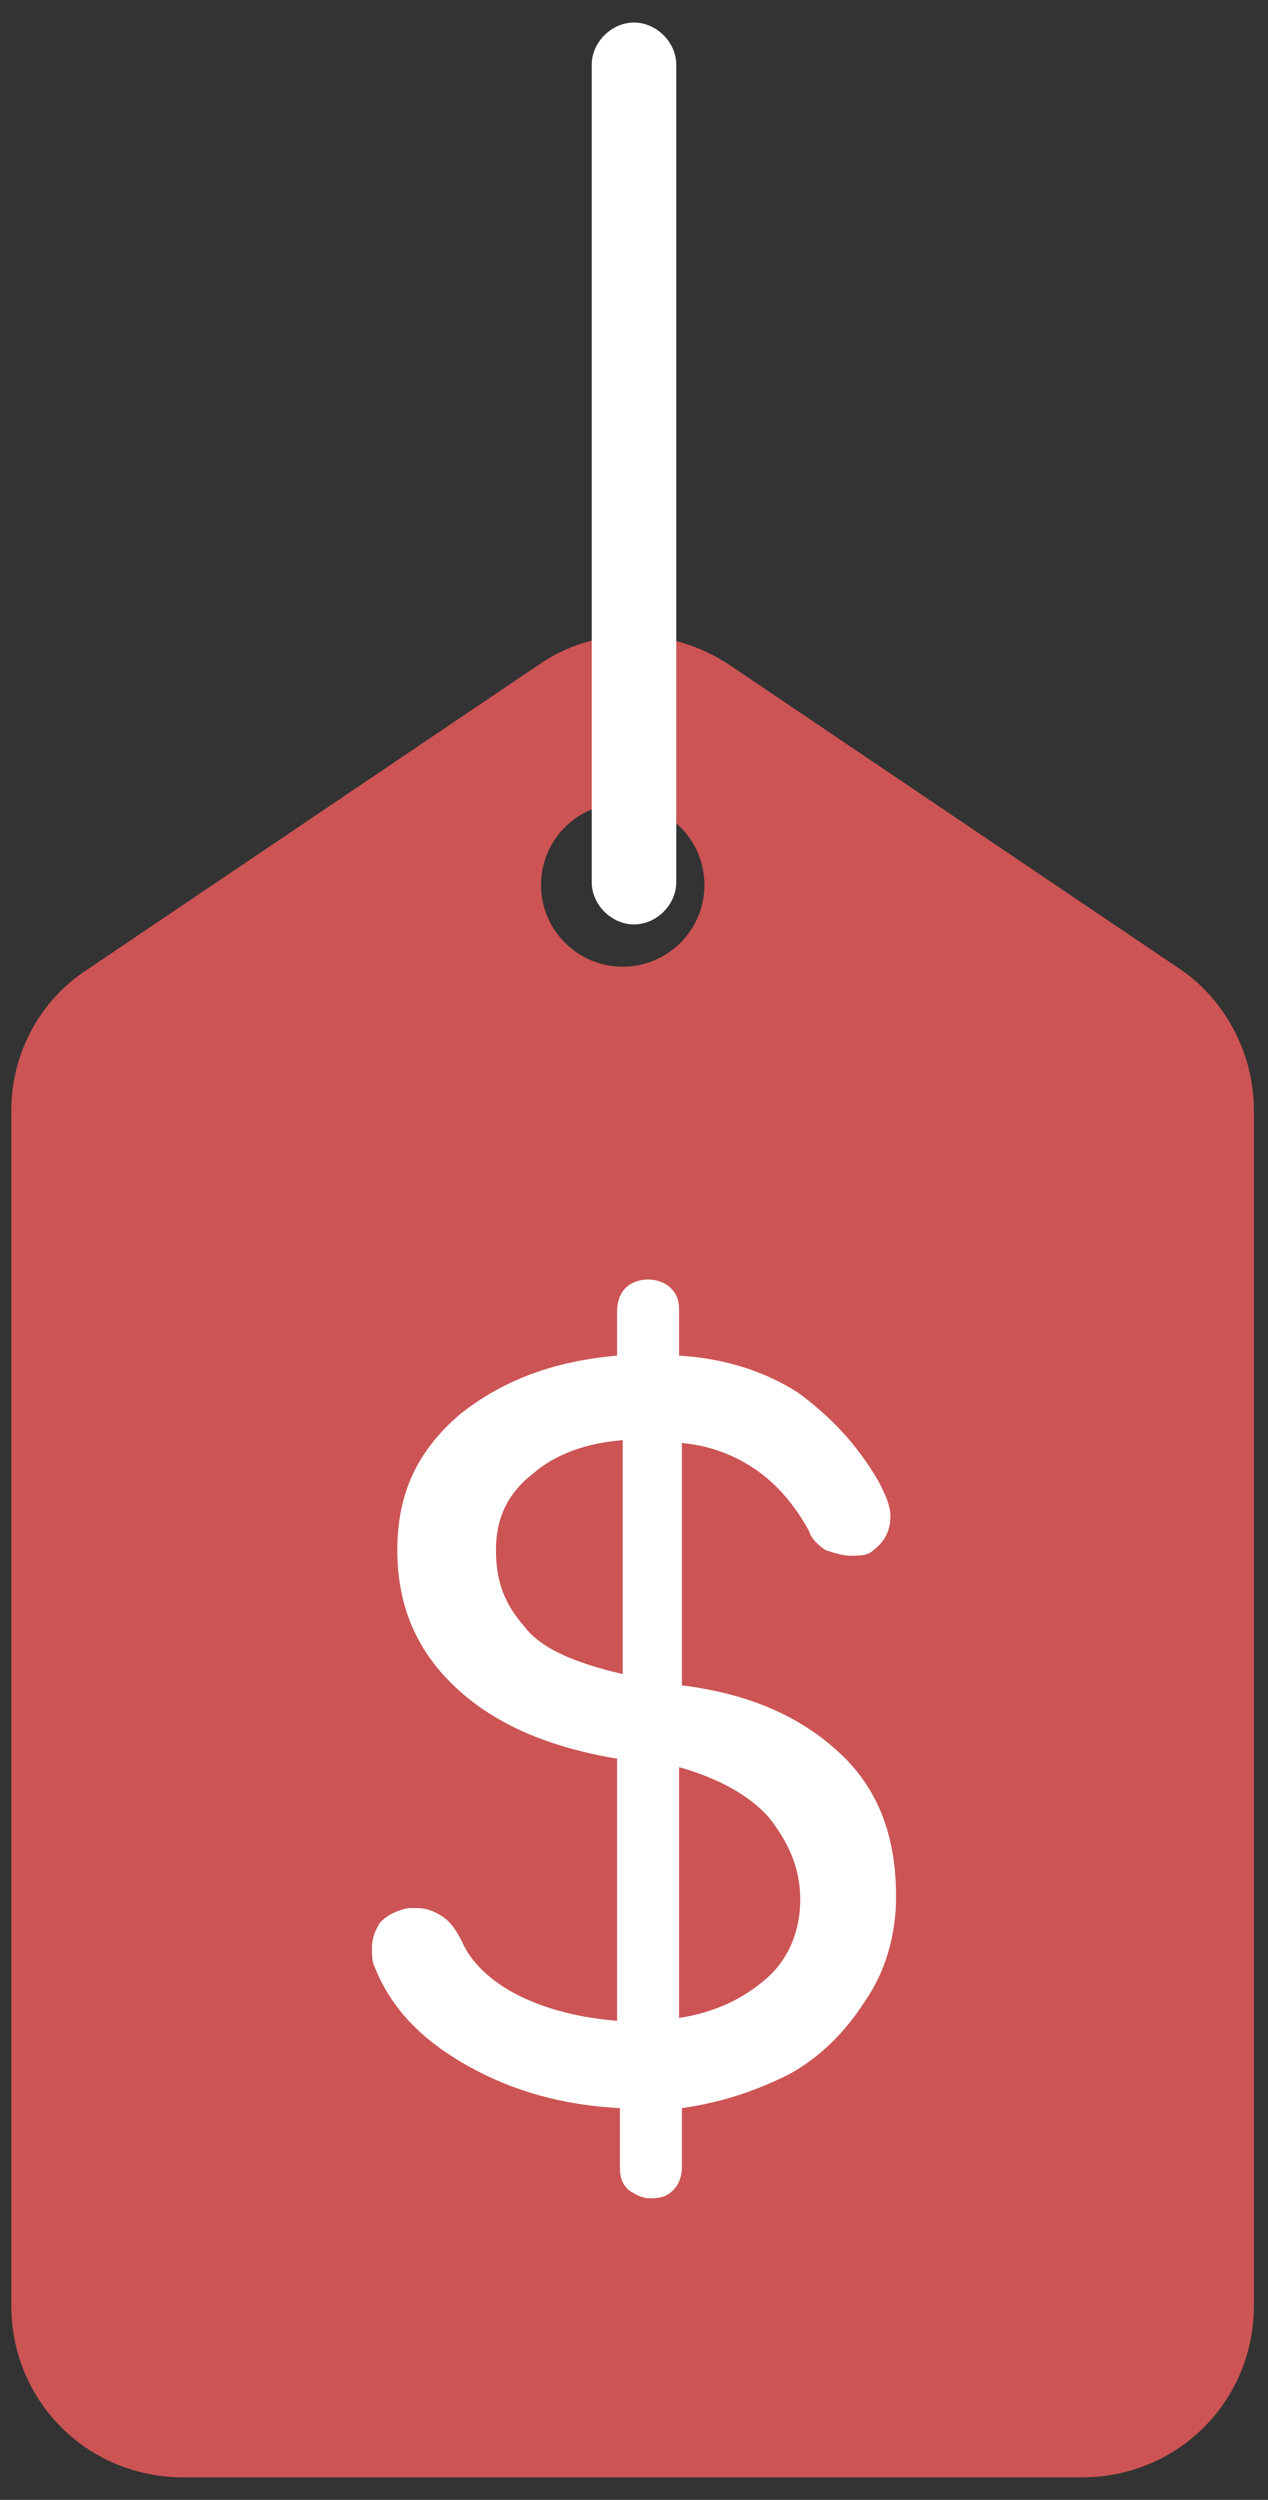 <?xml version="1.0" encoding="utf-8"?>
<!-- Generator: Adobe Illustrator 22.0.1, SVG Export Plug-In . SVG Version: 6.00 Build 0)  -->
<svg version="1.1" id="Capa_1" xmlns="http://www.w3.org/2000/svg" xmlns:xlink="http://www.w3.org/1999/xlink" x="0px" y="0px"
	 viewBox="0 0 45 88.7" style="enable-background:new 0 0 45 88.7;" xml:space="preserve">
<rect x="0" y="0" width="45" height="88.7" fill="#333333" stroke="none"/>
<style type="text/css">
	.st0{fill:#CC5454;}
	.st1{fill:#FFFFFF;}
</style>
<g>
	<g>
		<g>
			<g>
				<path class="st0" d="M41.9,34.4l-16-10.8c-2.1-1.4-4.8-1.4-6.8,0L3.1,34.4c-1.7,1.1-2.7,3-2.7,5v42.4c0,3.4,2.7,6.1,6.1,6.1
					h31.9c3.4,0,6.1-2.7,6.1-6.1V39.4C44.5,37.4,43.5,35.5,41.9,34.4z M22.1,34.3c-1.6,0-2.9-1.3-2.9-2.9c0-1.6,1.3-2.9,2.9-2.9
					c1.6,0,2.9,1.3,2.9,2.9C25,33,23.7,34.3,22.1,34.3z"/>
			</g>
		</g>
		<g>
			<path class="st1" d="M30.7,71C30,72.1,29.1,73,28,73.6c-1.2,0.6-2.4,1-3.8,1.2v2.1c0,0.3-0.1,0.6-0.3,0.8
				c-0.2,0.2-0.4,0.3-0.8,0.3c-0.3,0-0.5-0.1-0.8-0.3c-0.2-0.2-0.3-0.4-0.3-0.8v-2.1c-2-0.1-3.8-0.6-5.4-1.5c-1.6-0.9-2.7-2-3.3-3.5
				c-0.1-0.2-0.1-0.4-0.1-0.7c0-0.3,0.1-0.6,0.3-0.9c0.2-0.2,0.5-0.4,1-0.5c0.1,0,0.2,0,0.3,0c0.3,0,0.6,0.1,0.9,0.3
				c0.3,0.2,0.5,0.5,0.7,0.9c0.3,0.7,1,1.4,2,1.9c1,0.5,2.2,0.8,3.5,0.9v-9.3c-2.4-0.4-4.3-1.2-5.7-2.5c-1.4-1.3-2.1-2.9-2.1-4.9
				c0-2,0.7-3.5,2.2-4.8c1.5-1.2,3.3-1.9,5.6-2.1v-1.6c0-0.3,0.1-0.6,0.3-0.8c0.2-0.2,0.5-0.3,0.8-0.3c0.3,0,0.6,0.1,0.8,0.3
				s0.3,0.4,0.3,0.8v1.6c1.7,0.1,3.1,0.6,4.2,1.3c1.1,0.8,2.1,1.8,2.9,3.2c0.2,0.4,0.4,0.8,0.4,1.2c0,0.5-0.2,0.9-0.6,1.2
				c-0.2,0.2-0.5,0.2-0.8,0.2c-0.3,0-0.6-0.1-0.9-0.2c-0.3-0.2-0.5-0.4-0.6-0.7c-0.5-0.9-1.1-1.6-1.8-2.1s-1.6-0.9-2.7-1v8.6
				c2.4,0.3,4.2,1.1,5.6,2.4c1.4,1.3,2,3,2,5.1C31.8,68.7,31.4,70,30.7,71z M18.6,57.7c0.6,0.8,1.8,1.3,3.5,1.7v-8.3
				c-1.3,0.1-2.4,0.5-3.2,1.2C18,53,17.6,53.9,17.6,55C17.6,56.1,17.9,56.9,18.6,57.7z M27.2,70.2c0.8-0.7,1.2-1.7,1.2-2.8
				c0-1.1-0.4-2-1.1-2.9c-0.7-0.8-1.8-1.4-3.2-1.8v8.9C25.4,71.4,26.4,70.9,27.2,70.2z"/>
		</g>
	</g>
	<path class="st1" d="M22.5,32.8c-0.8,0-1.5-0.7-1.5-1.5v-29c0-0.8,0.7-1.5,1.5-1.5S24,1.5,24,2.3v29C24,32.1,23.3,32.8,22.5,32.8z"
		/>
</g>
</svg>
